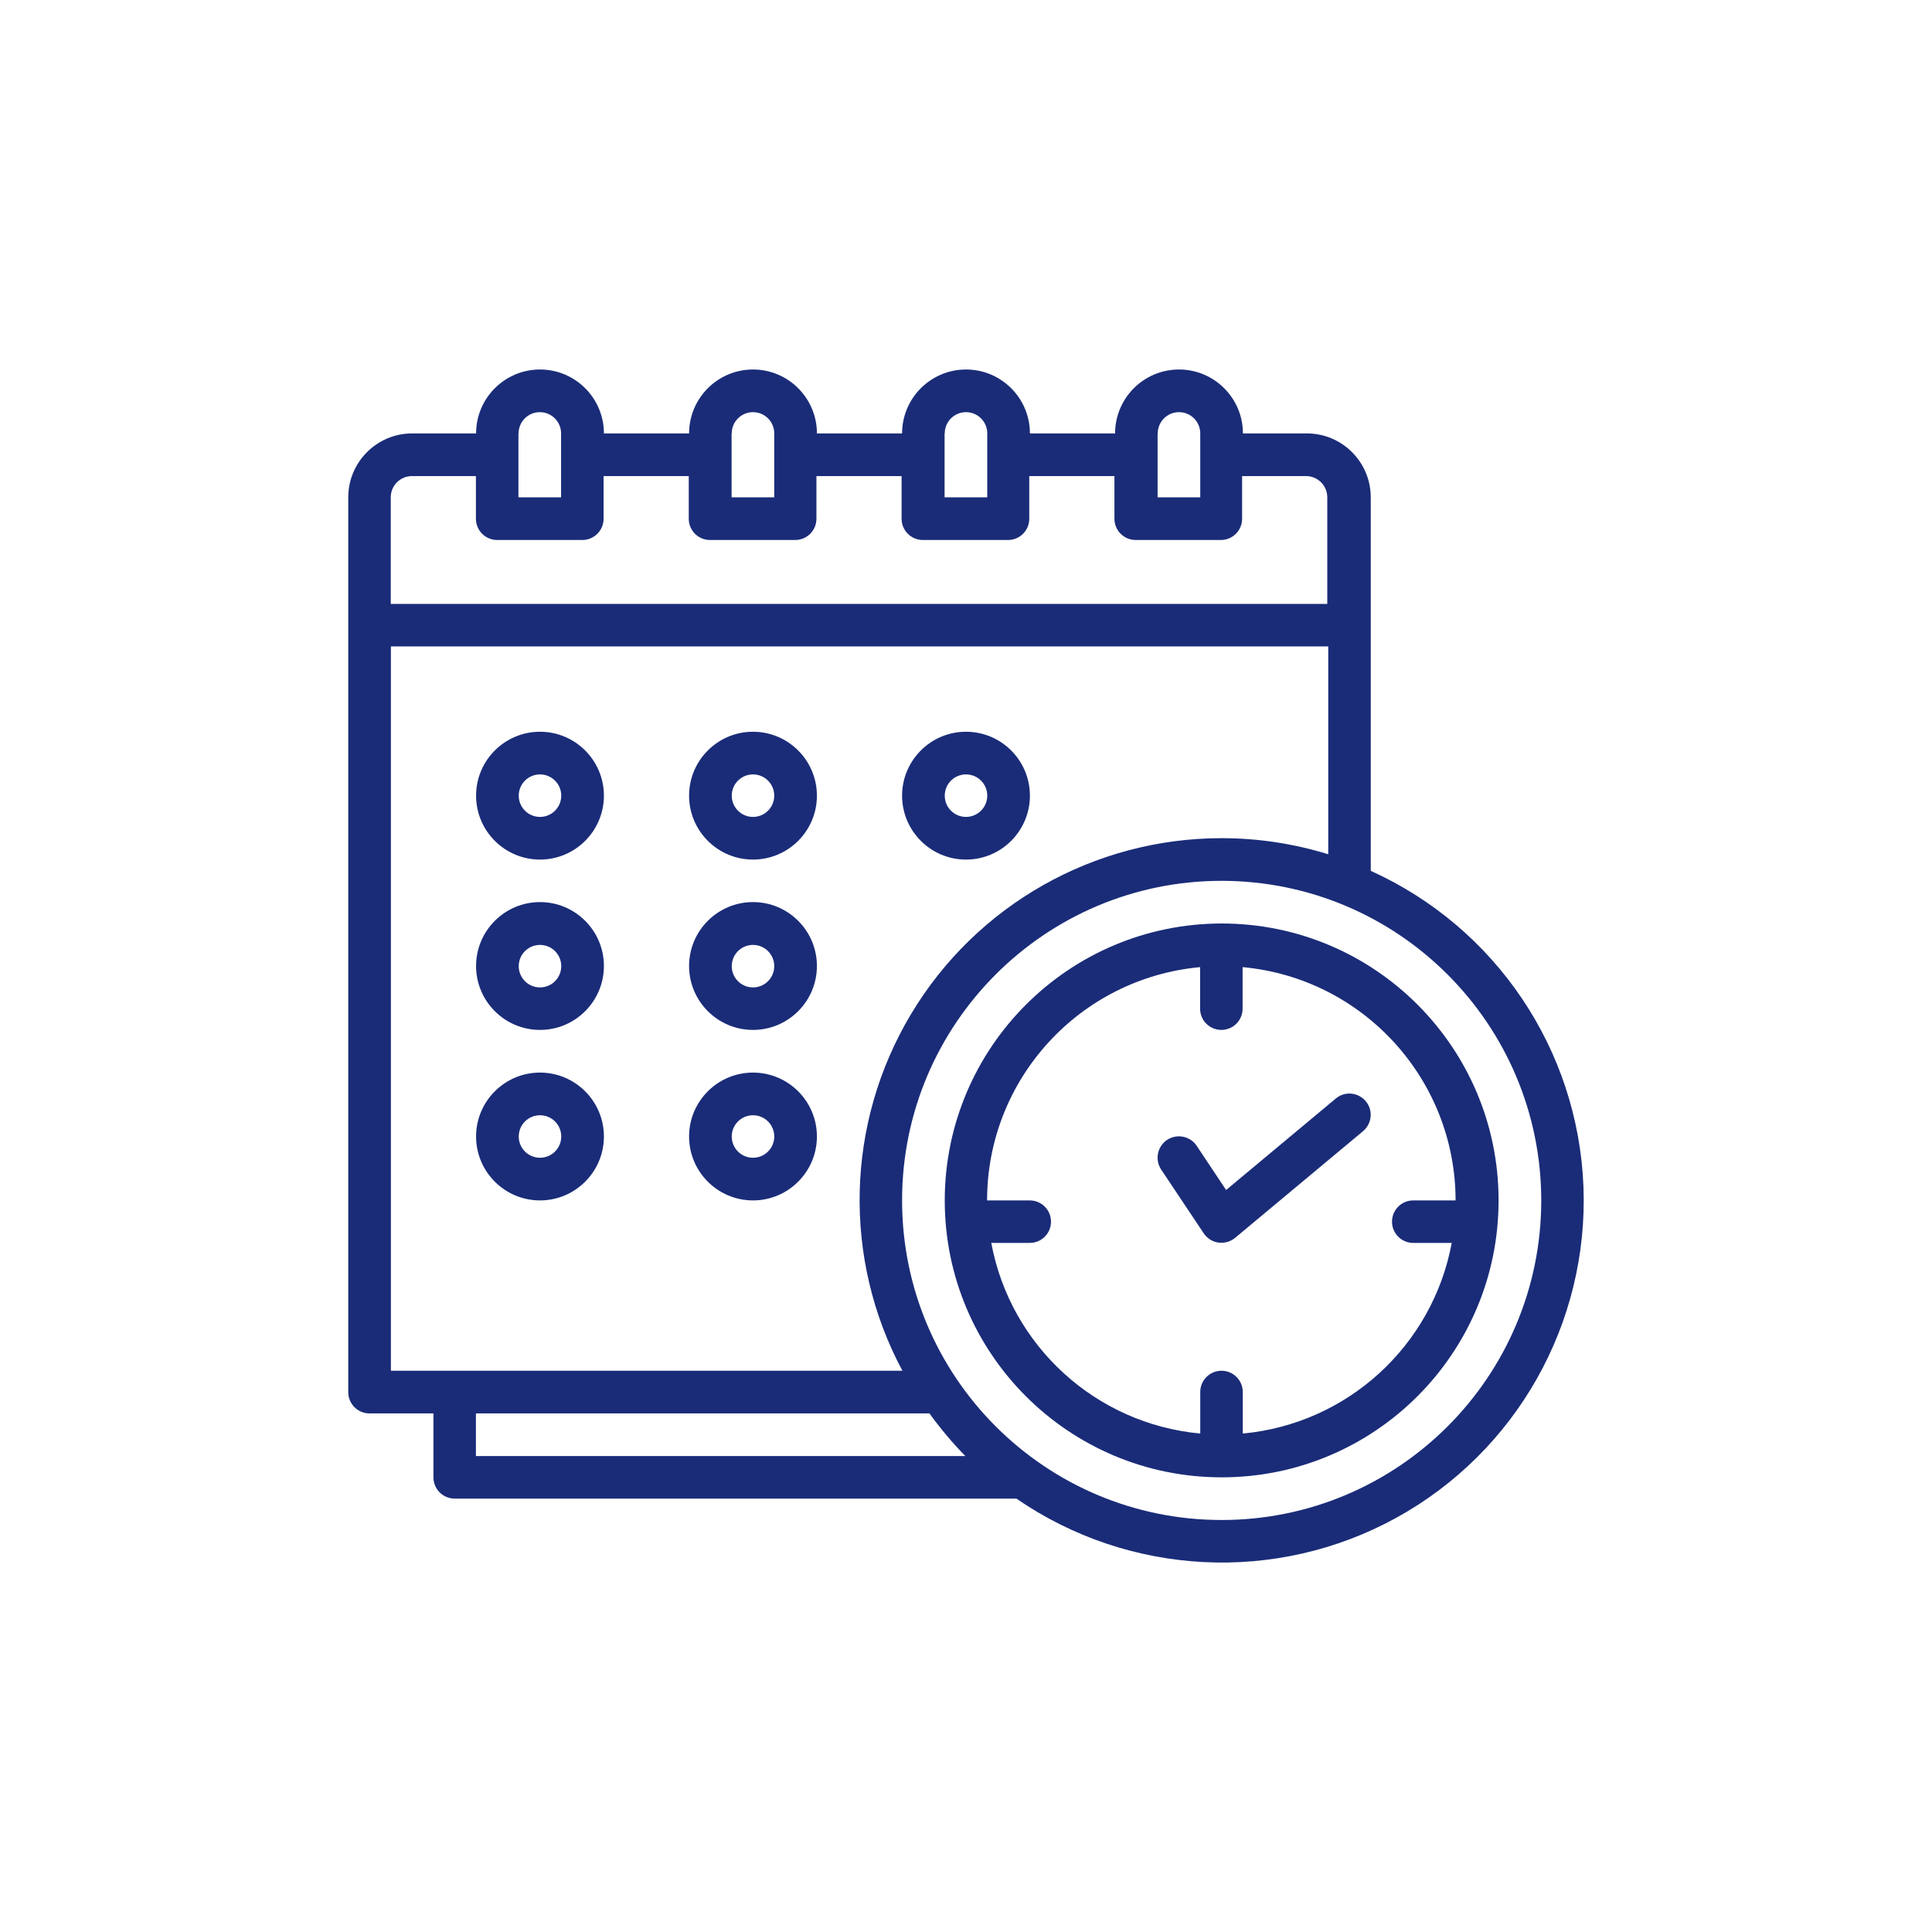 <?xml version="1.0" encoding="UTF-8"?>
<svg xmlns="http://www.w3.org/2000/svg" id="Capa_1" viewBox="0 0 120 120">
  <path d="M85.14,30.89c0-2.19-1.78-3.97-3.97-3.97h-3.97c0-2.19-1.78-3.97-3.97-3.97s-3.97,1.78-3.97,3.97h-5.29c0-2.19-1.78-3.97-3.97-3.97s-3.97,1.78-3.97,3.97h-5.29c0-2.19-1.78-3.97-3.97-3.97s-3.97,1.78-3.97,3.97h-5.29c0-2.19-1.78-3.97-3.97-3.97s-3.97,1.78-3.97,3.97h-3.97c-2.19,0-3.97,1.78-3.97,3.97v55.58c0,.73.59,1.32,1.32,1.32h3.97v3.97c0,.73.59,1.32,1.32,1.32h34.84s.03,0,.05,0c7.01,4.83,16.15,5.29,23.6,1.19,7.46-4.11,11.95-12.08,11.62-20.58-.34-8.51-5.45-16.09-13.21-19.6v-23.19ZM71.91,26.92c0-.73.59-1.32,1.32-1.32s1.32.59,1.32,1.32v3.97h-2.65v-3.97ZM58.68,26.92c0-.73.59-1.32,1.32-1.32s1.32.59,1.32,1.32v3.97h-2.65v-3.97ZM45.45,26.92c0-.73.59-1.32,1.32-1.32s1.32.59,1.32,1.32v3.97h-2.65v-3.97ZM32.21,26.92c0-.73.59-1.32,1.32-1.32s1.32.59,1.32,1.32v3.97h-2.65v-3.97ZM24.27,30.89c0-.73.59-1.32,1.32-1.32h3.97v2.65c0,.73.59,1.32,1.32,1.32h5.29c.73,0,1.32-.59,1.32-1.32v-2.65h5.29v2.65c0,.73.59,1.32,1.32,1.32h5.29c.73,0,1.32-.59,1.32-1.32v-2.65h5.29v2.65c0,.73.59,1.32,1.32,1.32h5.29c.73,0,1.32-.59,1.32-1.32v-2.65h5.29v2.65c0,.73.59,1.32,1.32,1.32h5.29c.73,0,1.32-.59,1.32-1.32v-2.65h3.97c.73,0,1.32.59,1.32,1.32v6.62H24.27v-6.62ZM29.57,87.79h28.16c.68.94,1.42,1.82,2.23,2.65h-30.4v-2.65ZM95.73,74.56c0,10.96-8.89,19.85-19.85,19.85s-19.85-8.89-19.85-19.85,8.89-19.85,19.85-19.85c10.96.01,19.84,8.89,19.85,19.85ZM75.88,52.06c-7.9,0-15.23,4.14-19.29,10.92-4.06,6.78-4.27,15.19-.54,22.16h-31.77v-44.99h58.22v12.91c-2.14-.66-4.37-1-6.62-1Z" style="fill:#1a2c78;"></path>
  <path d="M33.54,45.45c-2.19,0-3.97,1.78-3.97,3.97s1.78,3.97,3.97,3.97,3.97-1.78,3.97-3.97-1.78-3.97-3.97-3.97ZM33.54,50.74c-.73,0-1.32-.59-1.32-1.32s.59-1.32,1.32-1.32,1.32.59,1.32,1.32-.59,1.32-1.32,1.32Z" style="fill:#1a2c78;"></path>
  <path d="M46.77,45.45c-2.19,0-3.97,1.78-3.97,3.97s1.78,3.97,3.97,3.97,3.97-1.78,3.97-3.97-1.78-3.97-3.97-3.97ZM46.77,50.74c-.73,0-1.32-.59-1.32-1.32s.59-1.32,1.32-1.32,1.32.59,1.32,1.32-.59,1.32-1.32,1.32Z" style="fill:#1a2c78;"></path>
  <path d="M60,45.45c-2.19,0-3.97,1.78-3.97,3.97s1.78,3.97,3.97,3.97,3.97-1.78,3.97-3.97-1.78-3.97-3.97-3.97ZM60,50.74c-.73,0-1.32-.59-1.32-1.32s.59-1.32,1.32-1.32,1.32.59,1.32,1.32-.59,1.32-1.32,1.32Z" style="fill:#1a2c78;"></path>
  <path d="M33.54,56.03c-2.19,0-3.97,1.78-3.97,3.97s1.78,3.97,3.97,3.97,3.97-1.78,3.97-3.97-1.78-3.97-3.97-3.97ZM33.54,61.33c-.73,0-1.32-.59-1.32-1.32s.59-1.32,1.32-1.32,1.32.59,1.32,1.32-.59,1.32-1.32,1.32Z" style="fill:#1a2c78;"></path>
  <path d="M46.77,56.03c-2.19,0-3.97,1.78-3.97,3.97s1.78,3.97,3.97,3.97,3.97-1.78,3.97-3.97-1.78-3.97-3.97-3.97ZM46.77,61.33c-.73,0-1.32-.59-1.32-1.32s.59-1.32,1.32-1.32,1.32.59,1.32,1.32-.59,1.32-1.32,1.32Z" style="fill:#1a2c78;"></path>
  <path d="M33.54,66.62c-2.19,0-3.97,1.78-3.97,3.97s1.78,3.97,3.97,3.97,3.97-1.78,3.97-3.97-1.78-3.97-3.97-3.97ZM33.54,71.91c-.73,0-1.32-.59-1.32-1.32s.59-1.32,1.32-1.32,1.32.59,1.32,1.32-.59,1.32-1.32,1.32Z" style="fill:#1a2c78;"></path>
  <path d="M46.77,66.62c-2.19,0-3.97,1.78-3.97,3.97s1.78,3.97,3.97,3.97,3.97-1.78,3.97-3.97-1.78-3.97-3.97-3.97ZM46.77,71.91c-.73,0-1.32-.59-1.32-1.32s.59-1.32,1.32-1.32,1.32.59,1.32,1.32-.59,1.32-1.32,1.32Z" style="fill:#1a2c78;"></path>
  <path d="M58.68,74.56c0,9.5,7.7,17.2,17.2,17.2s17.2-7.7,17.2-17.2-7.7-17.2-17.2-17.2c-9.5.01-17.19,7.71-17.2,17.2ZM90.43,74.56h-2.65c-.73,0-1.32.59-1.32,1.32s.59,1.32,1.32,1.32h2.39c-1.19,6.4-6.49,11.24-12.98,11.84v-2.58c0-.73-.59-1.32-1.32-1.32s-1.32.59-1.32,1.32v2.58c-6.49-.6-11.79-5.44-12.98-11.84h2.39c.73,0,1.32-.59,1.32-1.32s-.59-1.32-1.32-1.32h-2.65c0-7.52,5.74-13.8,13.23-14.49v2.58c0,.73.59,1.32,1.32,1.32s1.32-.59,1.32-1.32v-2.58c7.49.69,13.22,6.97,13.23,14.49Z" style="fill:#1a2c78;"></path>
  <path d="M76.16,73.92l-1.83-2.75c-.41-.61-1.23-.77-1.84-.37-.61.41-.77,1.23-.37,1.84l2.65,3.97c.21.31.54.52.91.57.06,0,.13.01.19.01.31,0,.61-.11.85-.31l7.94-6.62c.56-.47.64-1.3.17-1.86-.47-.56-1.3-.64-1.86-.17l-6.81,5.68Z" style="fill:#1a2c78;"></path>
</svg>
